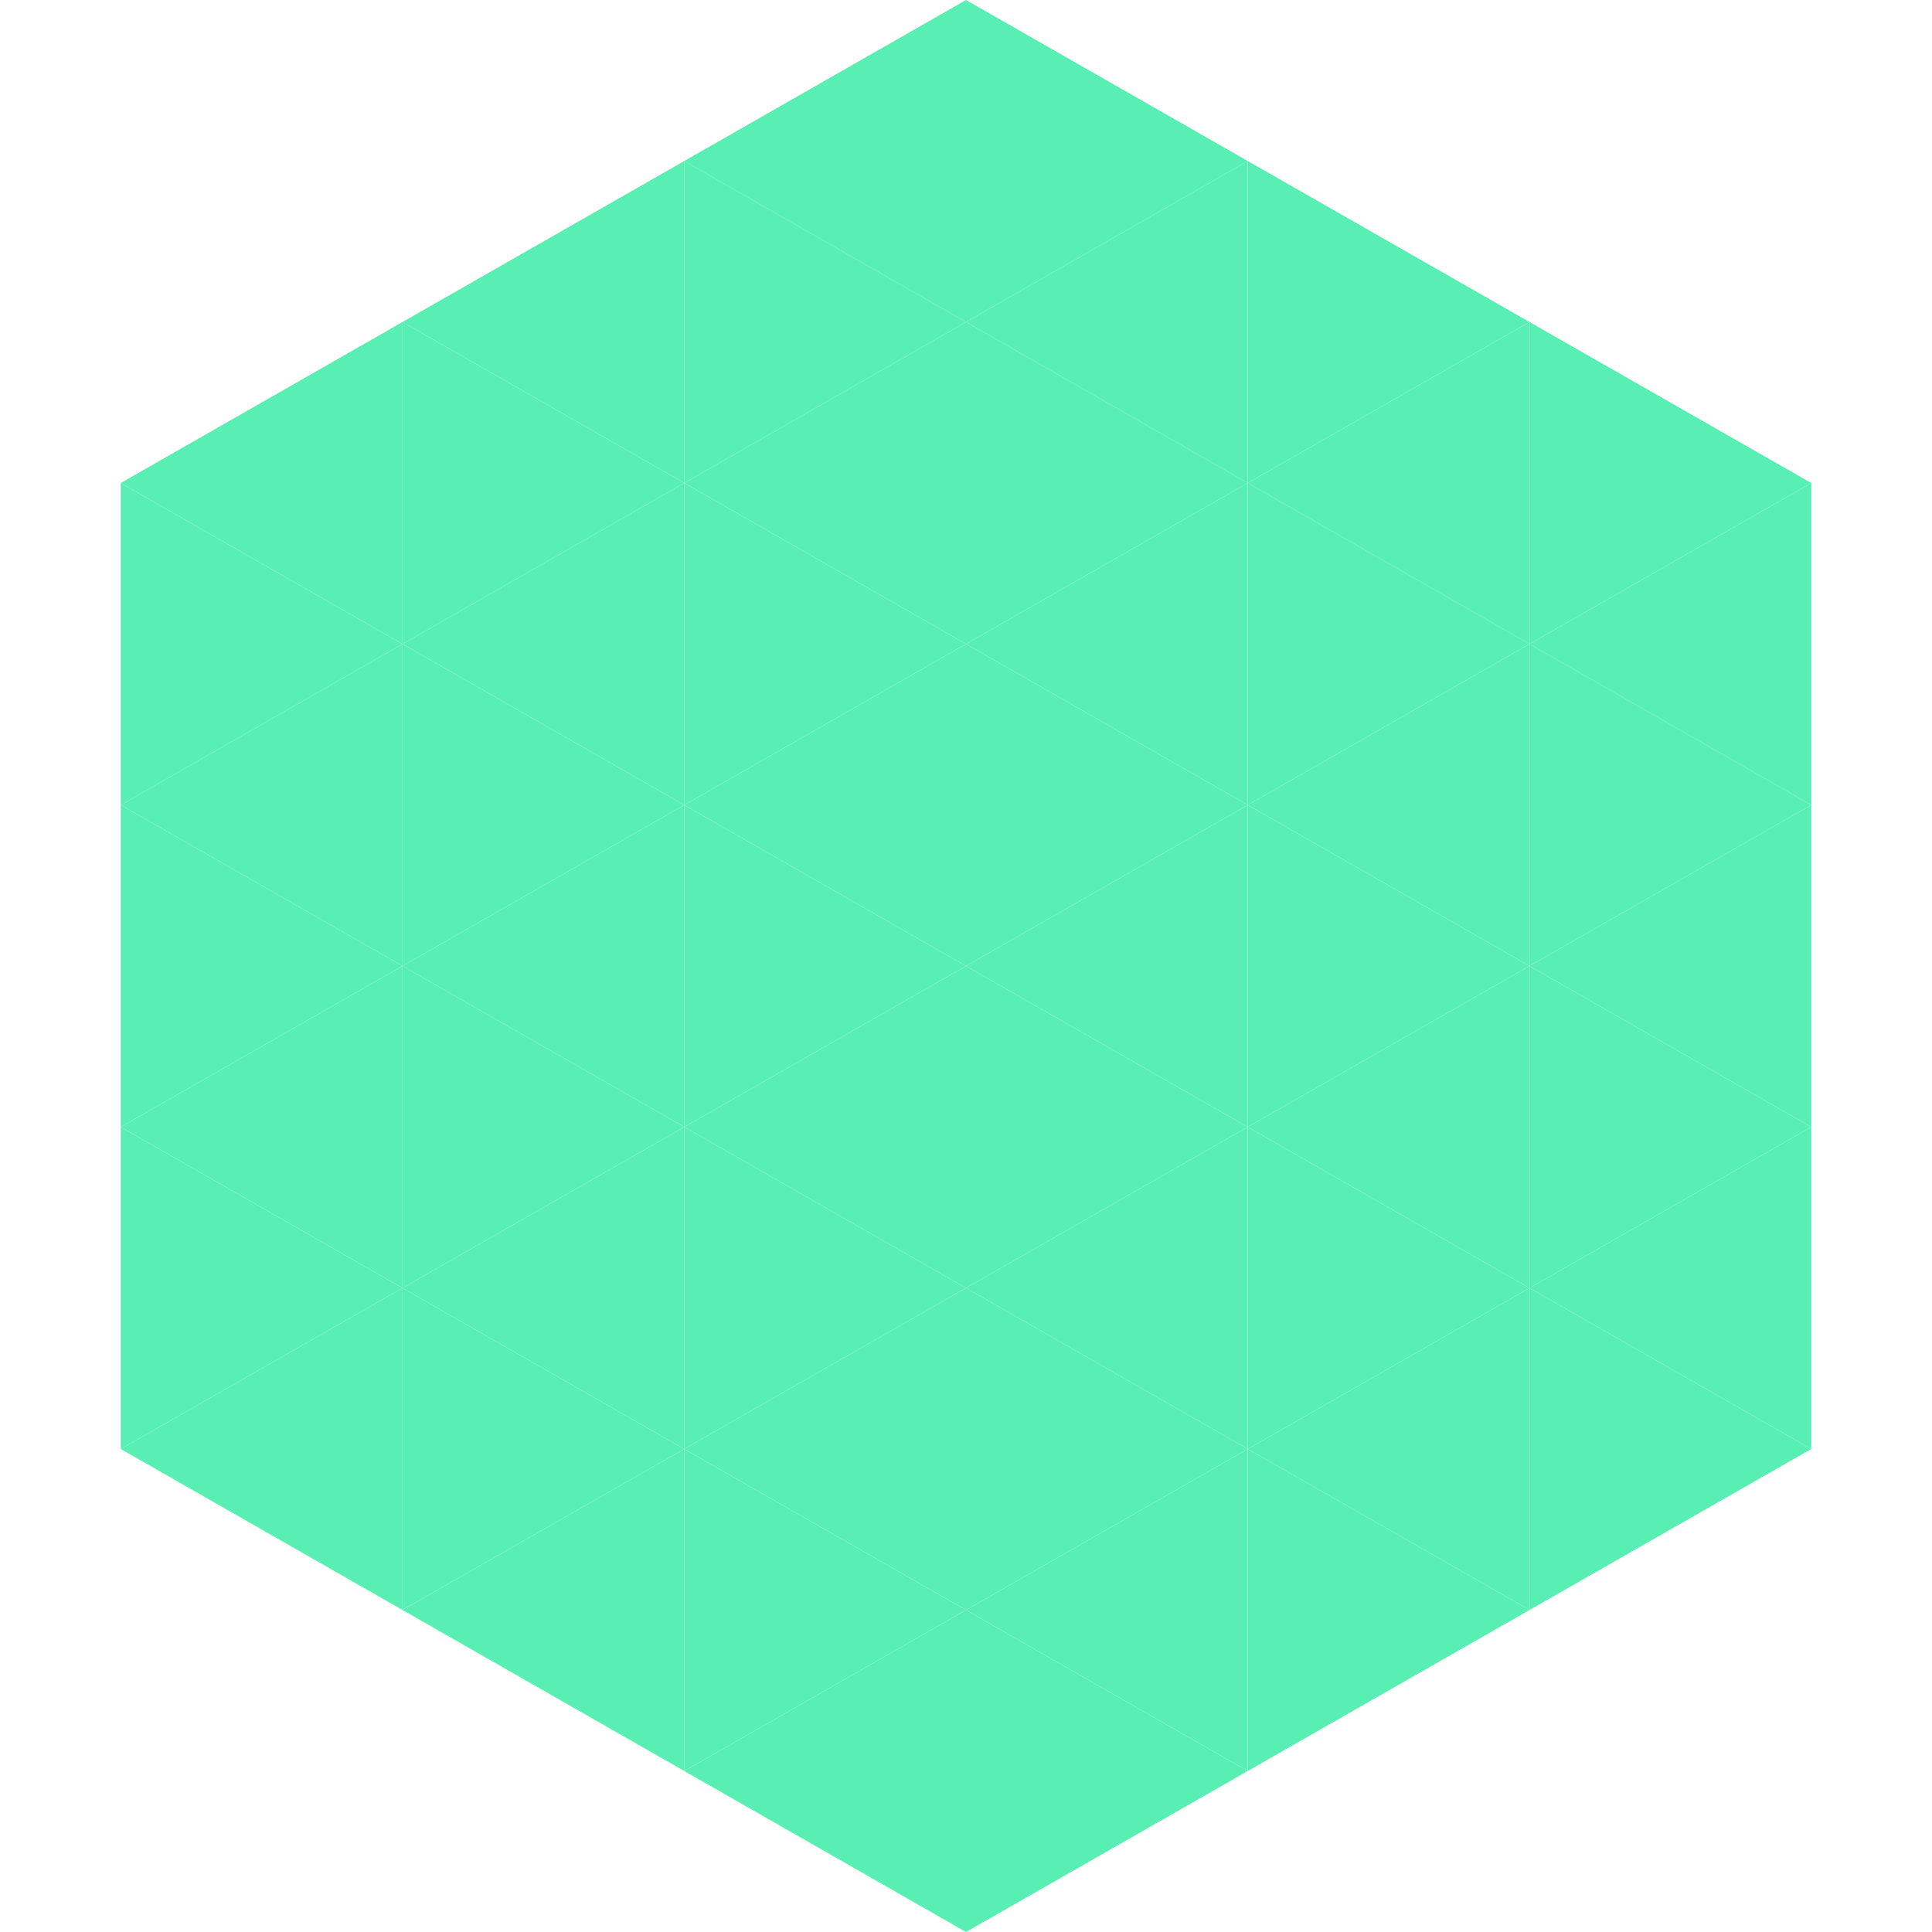 <?xml version="1.0"?>
<!-- Generated by SVGo -->
<svg width="240" height="240"
     xmlns="http://www.w3.org/2000/svg"
     xmlns:xlink="http://www.w3.org/1999/xlink">
<polygon points="50,40 15,60 50,80" style="fill:rgb(89,239,178)" />
<polygon points="190,40 225,60 190,80" style="fill:rgb(89,239,178)" />
<polygon points="15,60 50,80 15,100" style="fill:rgb(89,239,178)" />
<polygon points="225,60 190,80 225,100" style="fill:rgb(89,239,178)" />
<polygon points="50,80 15,100 50,120" style="fill:rgb(89,239,178)" />
<polygon points="190,80 225,100 190,120" style="fill:rgb(89,239,178)" />
<polygon points="15,100 50,120 15,140" style="fill:rgb(89,239,178)" />
<polygon points="225,100 190,120 225,140" style="fill:rgb(89,239,178)" />
<polygon points="50,120 15,140 50,160" style="fill:rgb(89,239,178)" />
<polygon points="190,120 225,140 190,160" style="fill:rgb(89,239,178)" />
<polygon points="15,140 50,160 15,180" style="fill:rgb(89,239,178)" />
<polygon points="225,140 190,160 225,180" style="fill:rgb(89,239,178)" />
<polygon points="50,160 15,180 50,200" style="fill:rgb(89,239,178)" />
<polygon points="190,160 225,180 190,200" style="fill:rgb(89,239,178)" />
<polygon points="15,180 50,200 15,220" style="fill:rgb(255,255,255); fill-opacity:0" />
<polygon points="225,180 190,200 225,220" style="fill:rgb(255,255,255); fill-opacity:0" />
<polygon points="50,0 85,20 50,40" style="fill:rgb(255,255,255); fill-opacity:0" />
<polygon points="190,0 155,20 190,40" style="fill:rgb(255,255,255); fill-opacity:0" />
<polygon points="85,20 50,40 85,60" style="fill:rgb(89,239,178)" />
<polygon points="155,20 190,40 155,60" style="fill:rgb(89,239,178)" />
<polygon points="50,40 85,60 50,80" style="fill:rgb(89,239,178)" />
<polygon points="190,40 155,60 190,80" style="fill:rgb(89,239,178)" />
<polygon points="85,60 50,80 85,100" style="fill:rgb(89,239,178)" />
<polygon points="155,60 190,80 155,100" style="fill:rgb(89,239,178)" />
<polygon points="50,80 85,100 50,120" style="fill:rgb(89,239,178)" />
<polygon points="190,80 155,100 190,120" style="fill:rgb(89,239,178)" />
<polygon points="85,100 50,120 85,140" style="fill:rgb(89,239,178)" />
<polygon points="155,100 190,120 155,140" style="fill:rgb(89,239,178)" />
<polygon points="50,120 85,140 50,160" style="fill:rgb(89,239,178)" />
<polygon points="190,120 155,140 190,160" style="fill:rgb(89,239,178)" />
<polygon points="85,140 50,160 85,180" style="fill:rgb(89,239,178)" />
<polygon points="155,140 190,160 155,180" style="fill:rgb(89,239,178)" />
<polygon points="50,160 85,180 50,200" style="fill:rgb(89,239,178)" />
<polygon points="190,160 155,180 190,200" style="fill:rgb(89,239,178)" />
<polygon points="85,180 50,200 85,220" style="fill:rgb(89,239,178)" />
<polygon points="155,180 190,200 155,220" style="fill:rgb(89,239,178)" />
<polygon points="120,0 85,20 120,40" style="fill:rgb(89,239,178)" />
<polygon points="120,0 155,20 120,40" style="fill:rgb(89,239,178)" />
<polygon points="85,20 120,40 85,60" style="fill:rgb(89,239,178)" />
<polygon points="155,20 120,40 155,60" style="fill:rgb(89,239,178)" />
<polygon points="120,40 85,60 120,80" style="fill:rgb(89,239,178)" />
<polygon points="120,40 155,60 120,80" style="fill:rgb(89,239,178)" />
<polygon points="85,60 120,80 85,100" style="fill:rgb(89,239,178)" />
<polygon points="155,60 120,80 155,100" style="fill:rgb(89,239,178)" />
<polygon points="120,80 85,100 120,120" style="fill:rgb(89,239,178)" />
<polygon points="120,80 155,100 120,120" style="fill:rgb(89,239,178)" />
<polygon points="85,100 120,120 85,140" style="fill:rgb(89,239,178)" />
<polygon points="155,100 120,120 155,140" style="fill:rgb(89,239,178)" />
<polygon points="120,120 85,140 120,160" style="fill:rgb(89,239,178)" />
<polygon points="120,120 155,140 120,160" style="fill:rgb(89,239,178)" />
<polygon points="85,140 120,160 85,180" style="fill:rgb(89,239,178)" />
<polygon points="155,140 120,160 155,180" style="fill:rgb(89,239,178)" />
<polygon points="120,160 85,180 120,200" style="fill:rgb(89,239,178)" />
<polygon points="120,160 155,180 120,200" style="fill:rgb(89,239,178)" />
<polygon points="85,180 120,200 85,220" style="fill:rgb(89,239,178)" />
<polygon points="155,180 120,200 155,220" style="fill:rgb(89,239,178)" />
<polygon points="120,200 85,220 120,240" style="fill:rgb(89,239,178)" />
<polygon points="120,200 155,220 120,240" style="fill:rgb(89,239,178)" />
<polygon points="85,220 120,240 85,260" style="fill:rgb(255,255,255); fill-opacity:0" />
<polygon points="155,220 120,240 155,260" style="fill:rgb(255,255,255); fill-opacity:0" />
</svg>
